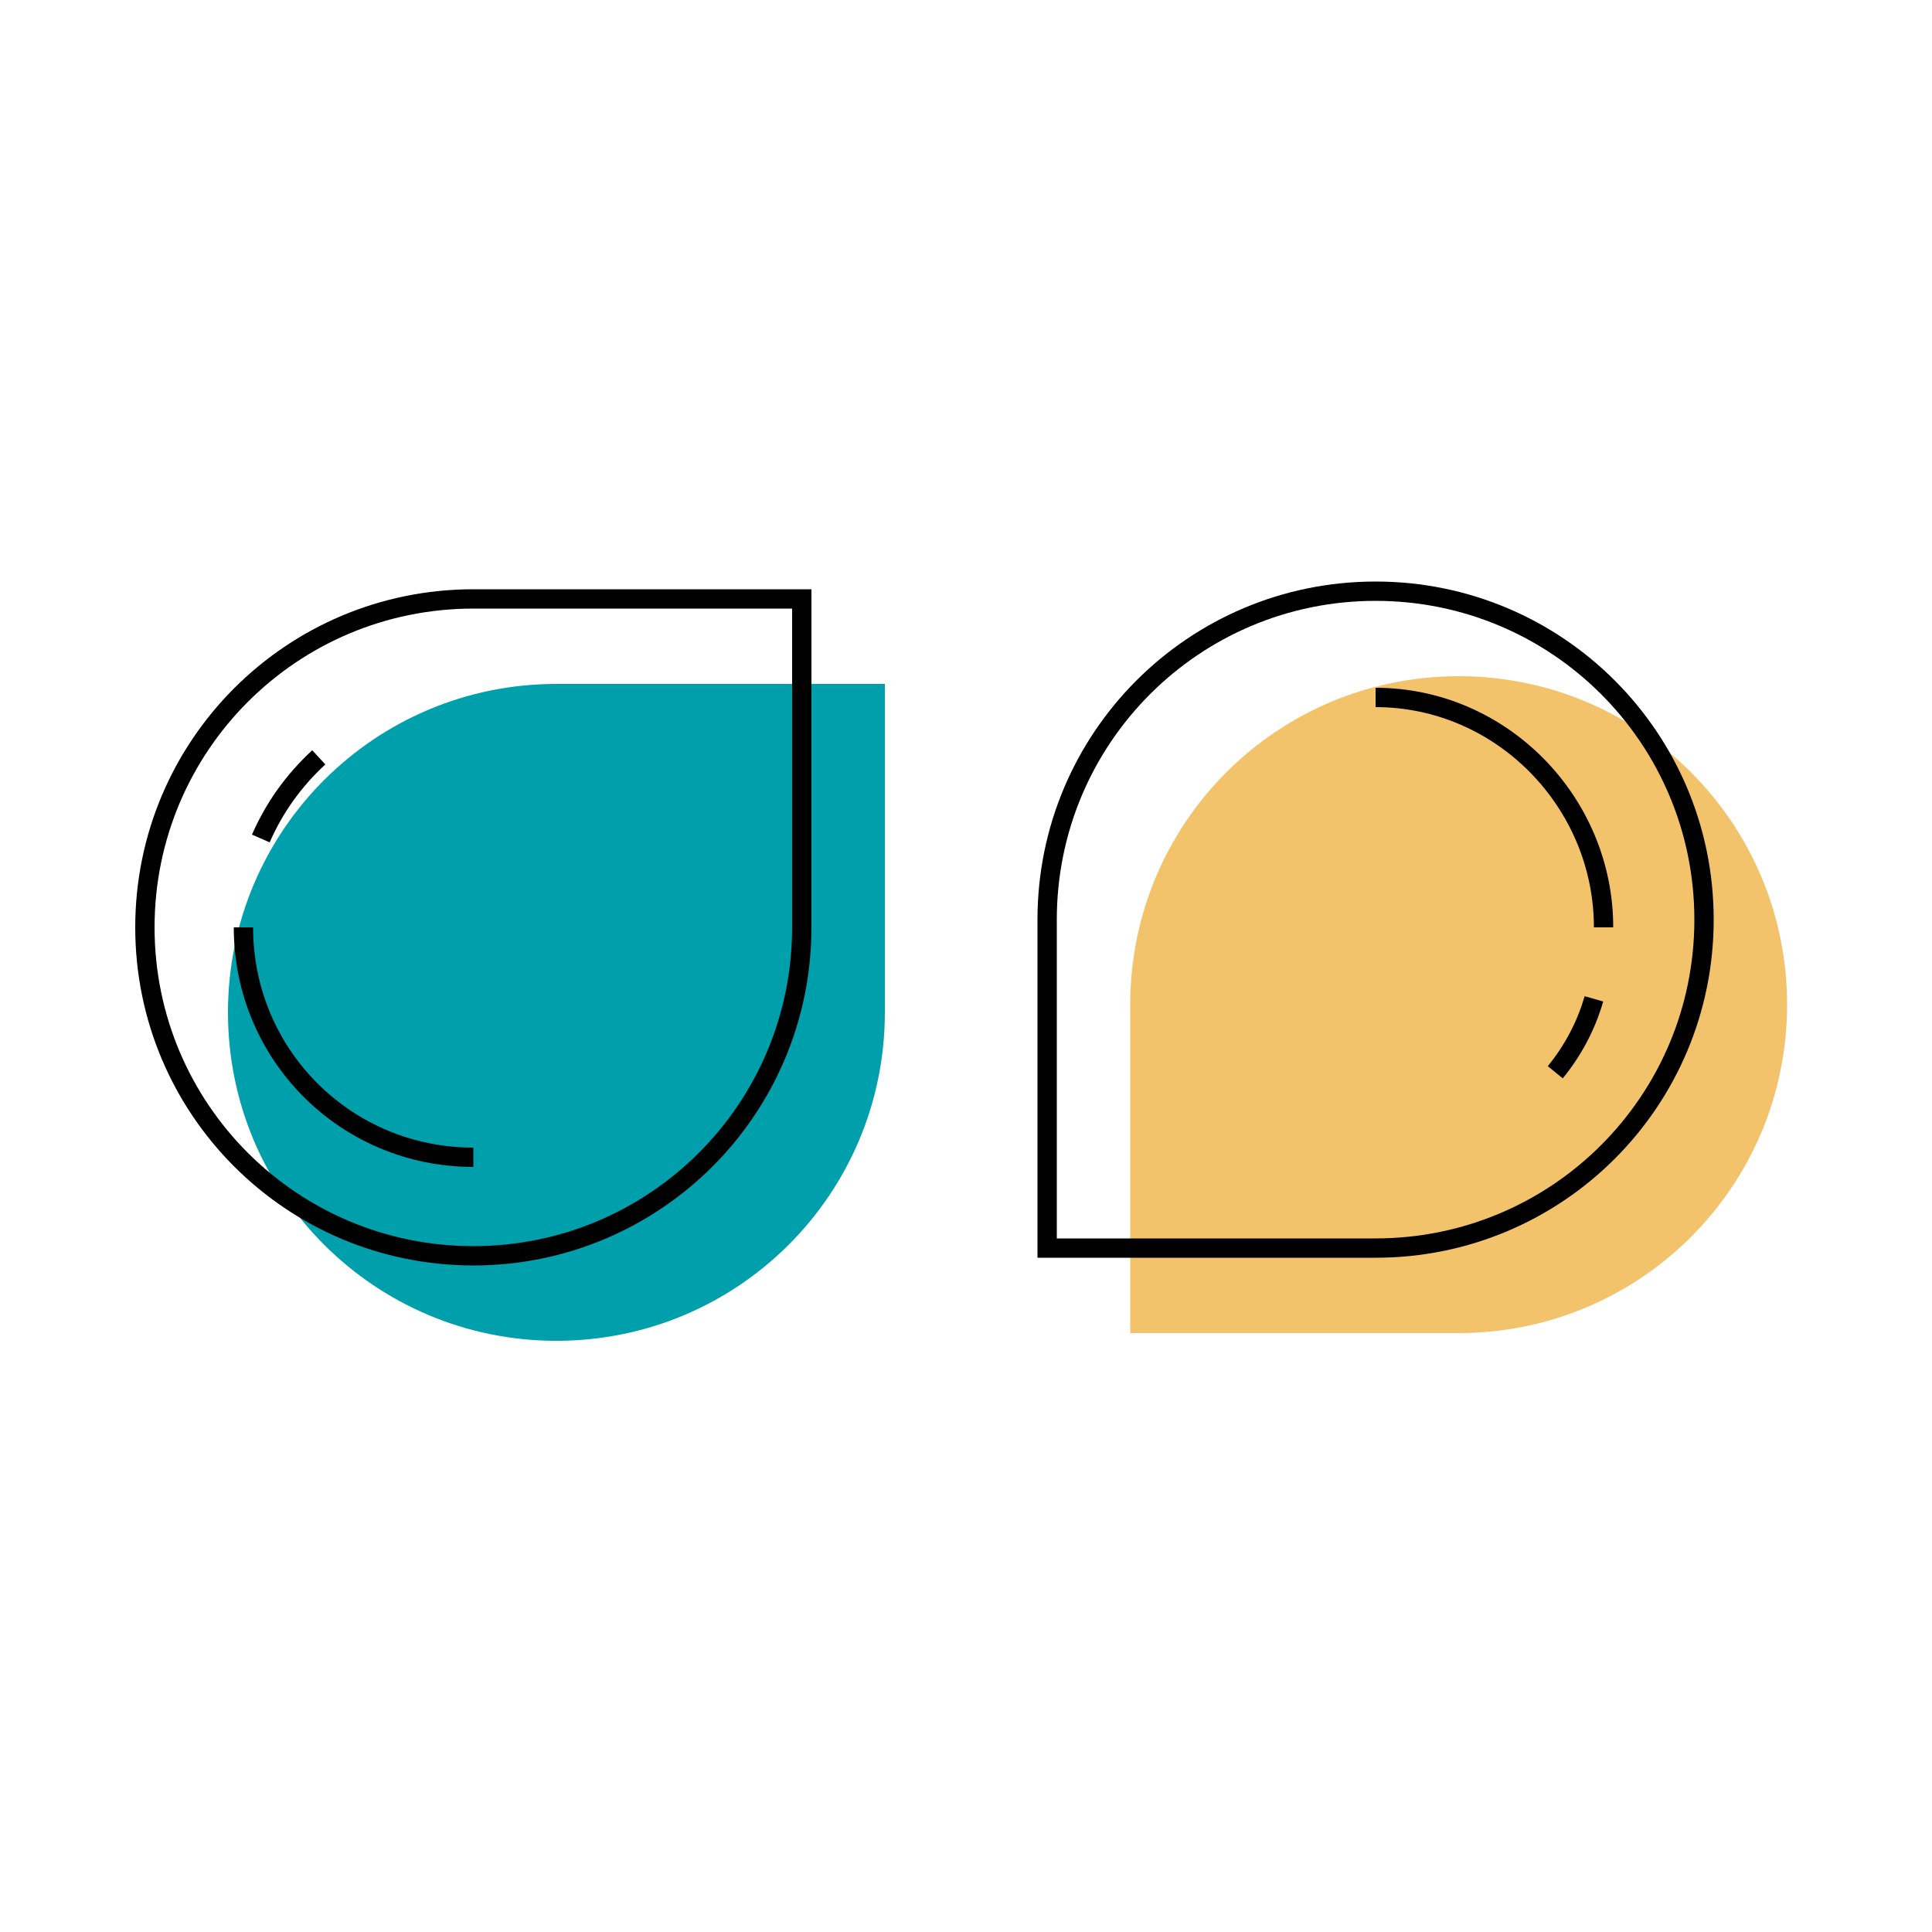 <?xml version="1.0" encoding="utf-8"?>
<!-- Generator: Adobe Illustrator 22.1.0, SVG Export Plug-In . SVG Version: 6.00 Build 0)  -->
<svg version="1.1" id="Layer_1" xmlns="http://www.w3.org/2000/svg" xmlns:xlink="http://www.w3.org/1999/xlink" x="0px" y="0px"
	 viewBox="0 0 100 100" style="enable-background:new 0 0 100 100;" xml:space="preserve">
<style type="text/css">
	.st0{fill:#F3C36C;}
	.st1{fill:#009FAC;}
	.st2{fill:none;stroke:#000000;stroke-width:1.093;stroke-miterlimit:10;}
	.st3{fill:none;stroke:#000000;stroke-miterlimit:10;}
</style>
<g>
	<g>
		<path class="st0" d="M75.5,69c9.4,0,17-7.6,17-17s-7.6-17-17-17s-17,7.6-17,17v17H75.5z"/>
		<path class="st1" d="M28.8,35.4c-9.4,0-17,7.6-17,17s7.6,17,17,17s17-7.6,17-17v-17H28.8z"/>
	</g>
	<path class="st2" d="M36.3,48"/>
	<path class="st2" d="M59.3,48"/>
	<path class="st2" d="M71.2,59.9"/>
	<g>
		<g>
			<path class="st3" d="M71.2,64.6c9.4,0,17-7.6,17-17s-7.6-17-17-17s-17,7.6-17,17v17H71.2z"/>
			<path class="st3" d="M24.5,31c-9.4,0-17,7.6-17,17s7.6,17,17,17s17-7.6,17-17V31H24.5z"/>
		</g>
		<path class="st3" d="M13.5,43.4c0.7-1.6,1.7-3,3-4.2"/>
		<path class="st3" d="M24.5,59.9c-6.6,0-11.9-5.3-11.9-11.9"/>
		<path class="st3" d="M71.2,36.1C77.7,36.1,83,41.5,83,48"/>
		<path class="st3" d="M82.5,51.7c-0.4,1.4-1.1,2.7-2,3.8"/>
	</g>
	<path class="st2" d="M82.8,50.4"/>
</g>
</svg>
